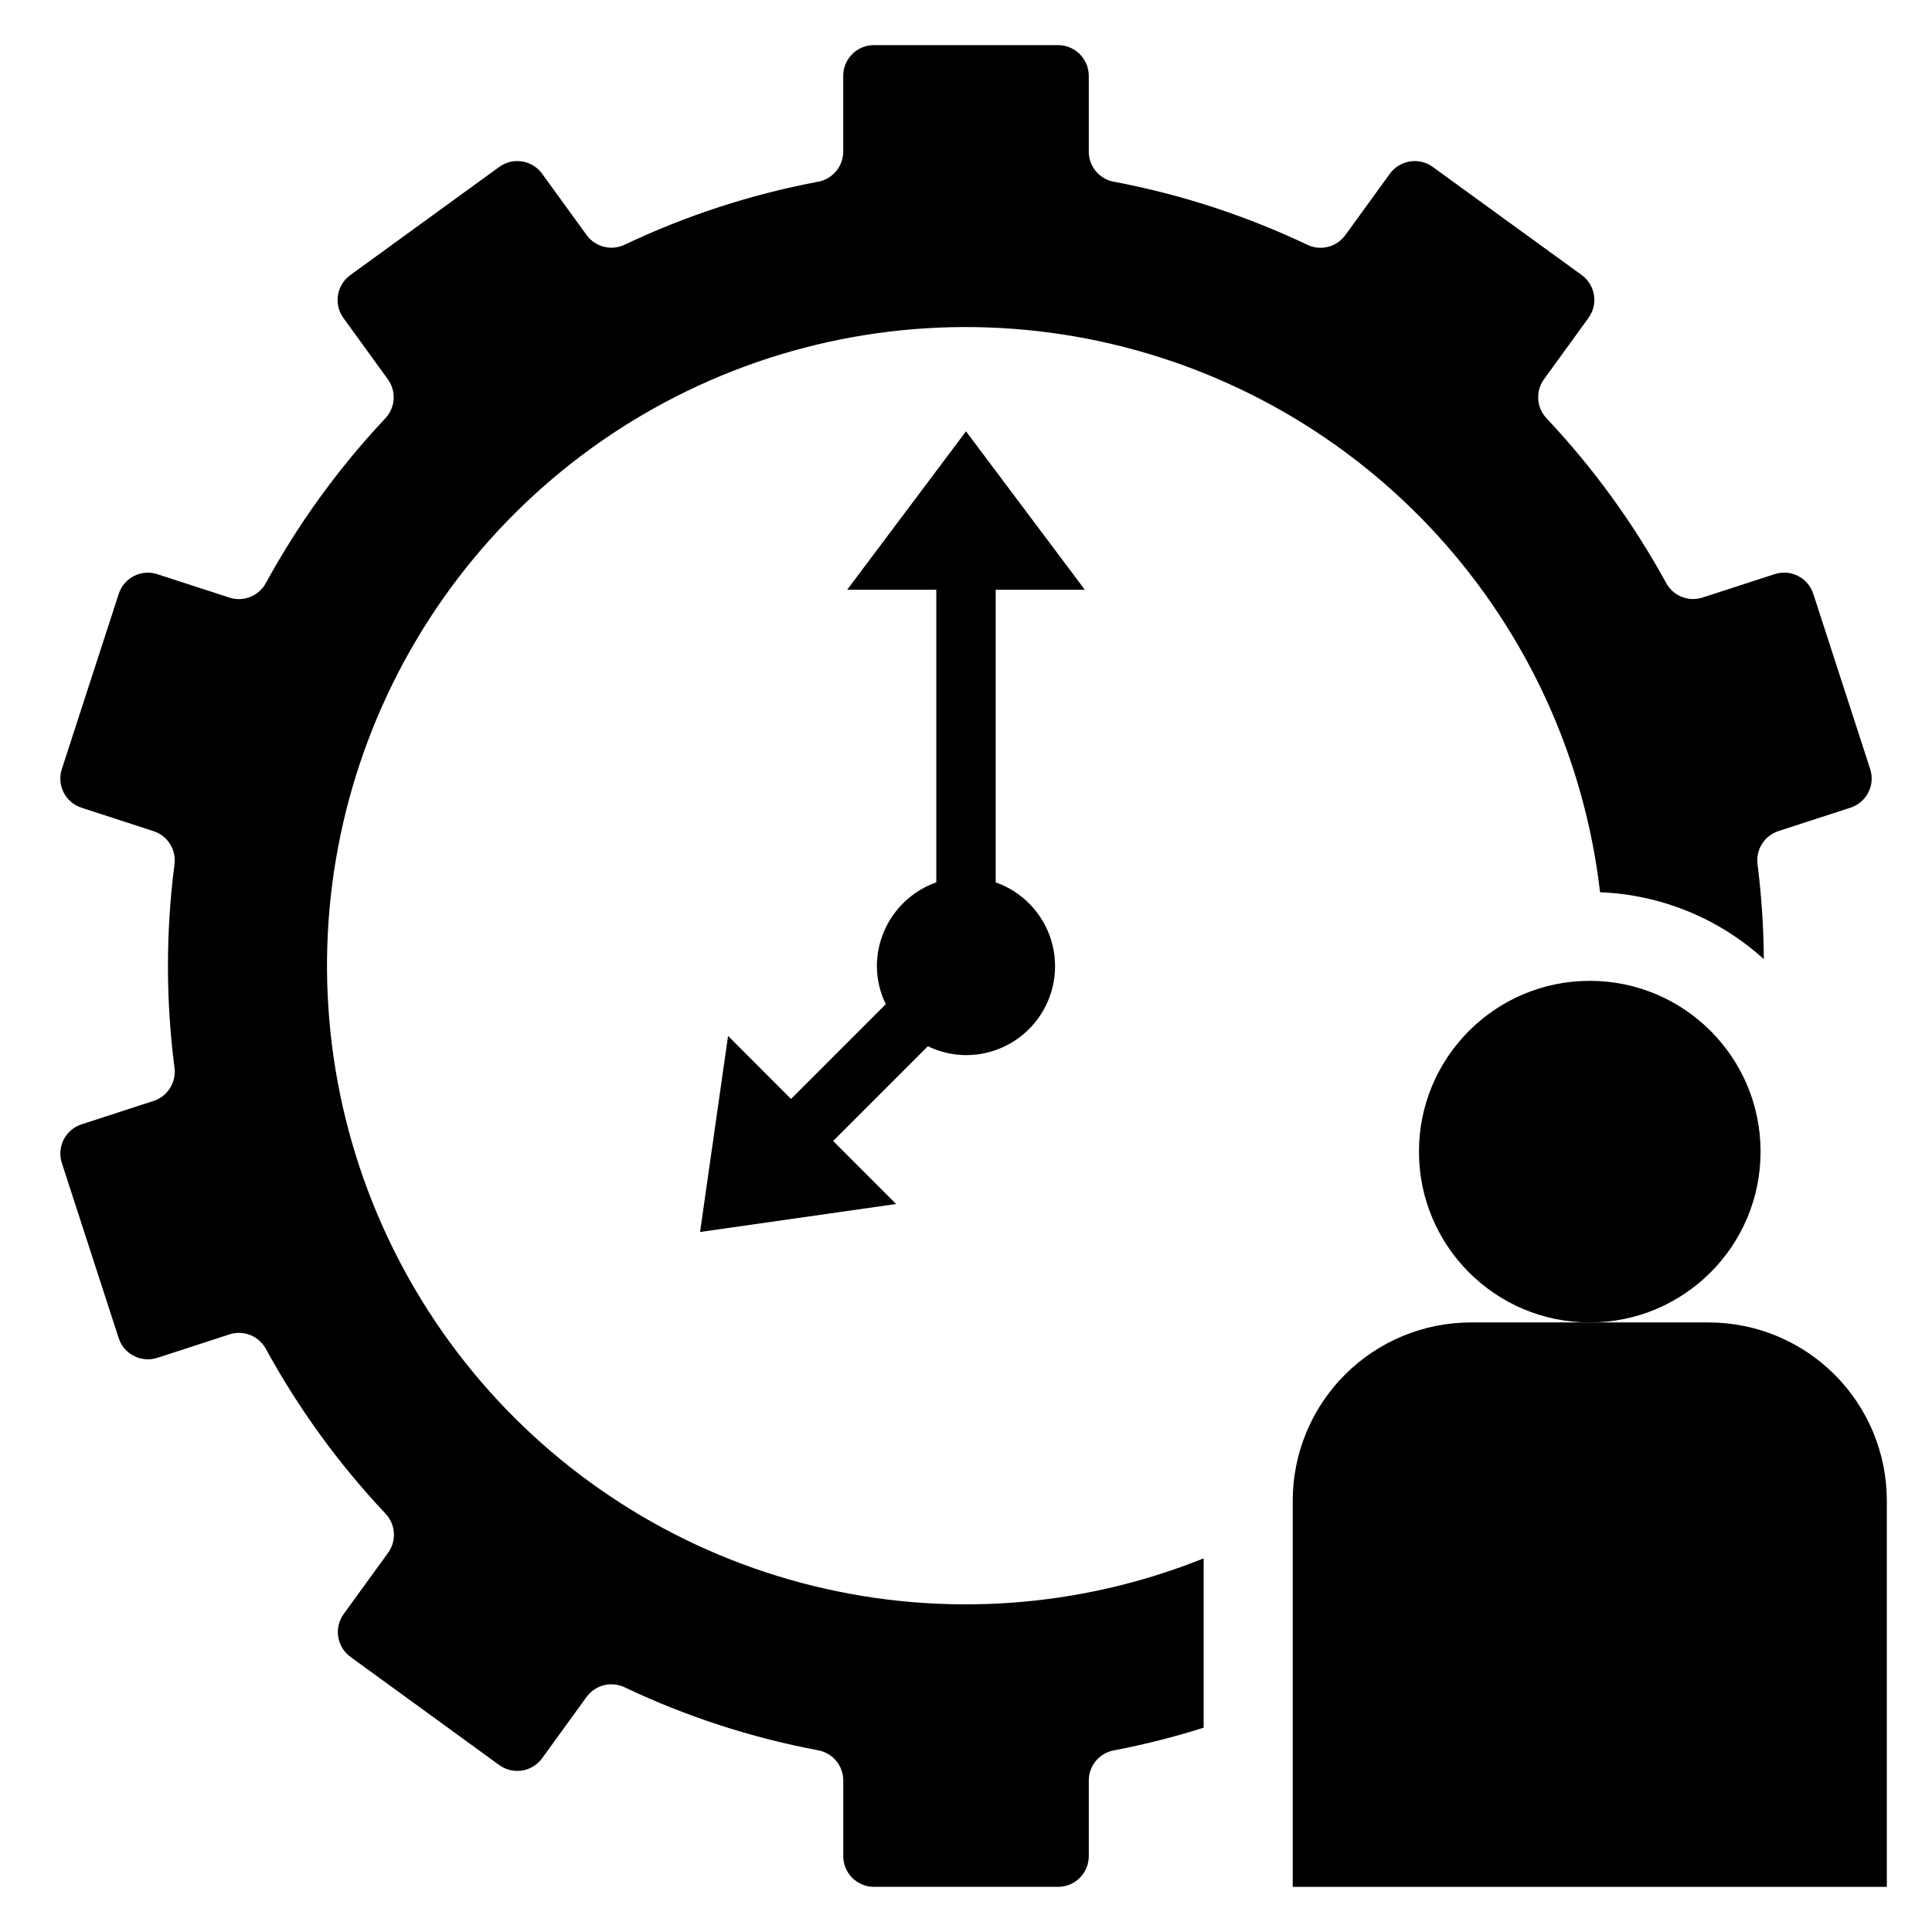 <?xml version="1.0" encoding="UTF-8"?>
<!-- Uploaded to: ICON Repo, www.svgrepo.com, Generator: ICON Repo Mixer Tools -->
<svg fill="#000000" width="800px" height="800px" version="1.1" viewBox="144 144 512 512" xmlns="http://www.w3.org/2000/svg">
 <g>
  <path d="m185.7 503.84 19.152-6.227c3.742-1.195 7.805 0.465 9.645 3.934 8.645 15.789 19.266 30.41 31.605 43.516 2.734 2.82 3.066 7.188 0.785 10.387l-11.809 16.289v-0.004c-1.266 1.746-1.789 3.922-1.449 6.055 0.336 2.129 1.508 4.039 3.254 5.305l39.422 28.664c1.746 1.266 3.922 1.789 6.055 1.449 2.129-0.336 4.039-1.508 5.305-3.254l11.809-16.281v0.004c2.32-3.168 6.578-4.223 10.109-2.496 16.27 7.719 33.469 13.316 51.168 16.656 3.871 0.676 6.699 4.027 6.723 7.957v20.09c-0.004 2.16 0.848 4.231 2.371 5.758s3.594 2.387 5.75 2.391h48.809c4.492 0 8.133-3.641 8.133-8.133v-20.09c0.02-3.93 2.852-7.281 6.723-7.957 8.016-1.531 15.934-3.535 23.719-6v-44.871c-32.852 13.191-69.008 15.75-103.39 7.316-34.379-8.43-65.25-27.43-88.266-54.324-23.016-26.895-37.023-60.324-40.047-95.594-3.023-35.27 5.09-70.598 23.191-101.02 18.105-30.418 45.289-54.395 77.734-68.555 32.441-14.164 68.508-17.793 103.12-10.387s66.035 25.48 89.84 51.676c23.809 26.199 38.801 59.199 42.871 94.363 16.102 0.621 31.469 6.894 43.398 17.727-0.055-8.383-0.609-16.754-1.66-25.07-0.539-3.894 1.777-7.621 5.508-8.859l19.113-6.211c4.269-1.383 6.606-5.965 5.227-10.23l-15.082-46.445c-1.383-4.269-5.965-6.606-10.234-5.219l-19.152 6.219c-3.742 1.191-7.801-0.465-9.641-3.938-8.648-15.789-19.27-30.41-31.605-43.516-2.723-2.828-3.039-7.195-0.75-10.383l11.809-16.289c1.266-1.746 1.789-3.922 1.453-6.051-0.34-2.133-1.512-4.039-3.258-5.309l-39.469-28.645c-1.746-1.27-3.922-1.789-6.055-1.453-2.129 0.34-4.039 1.508-5.305 3.254l-11.832 16.305c-2.324 3.168-6.582 4.219-10.113 2.496-16.262-7.723-33.445-13.324-51.129-16.668-3.871-0.676-6.703-4.027-6.723-7.957v-20.121c0-2.156-0.859-4.227-2.383-5.75-1.527-1.523-3.594-2.383-5.75-2.383h-48.809c-4.488 0-8.129 3.641-8.129 8.133v20.09c-0.008 3.941-2.84 7.309-6.723 7.988-17.699 3.336-34.898 8.938-51.168 16.66-3.519 1.703-7.754 0.656-10.078-2.488l-11.809-16.281c-1.262-1.754-3.176-2.934-5.312-3.277s-4.32 0.18-6.07 1.453l-39.484 28.676c-1.746 1.27-2.918 3.176-3.254 5.309-0.34 2.129 0.184 4.305 1.449 6.051l11.809 16.289c2.277 3.195 1.949 7.566-0.785 10.383-12.316 13.105-22.918 27.723-31.543 43.5-1.84 3.473-5.902 5.129-9.645 3.938l-19.152-6.219c-4.269-1.387-8.848 0.949-10.234 5.219l-15.082 46.445c-1.379 4.269 0.961 8.848 5.227 10.23l19.113 6.211c3.731 1.238 6.047 4.965 5.512 8.859-2.301 17.848-2.301 35.918 0 53.766 0.535 3.894-1.781 7.617-5.512 8.855l-19.113 6.211c-4.266 1.387-6.602 5.965-5.227 10.234l15.082 46.445c1.395 4.254 5.973 6.578 10.234 5.195z"/>
  <path d="m431.49 300.29-31.488-41.984-31.488 41.98h23.617v77.547l-0.004 0.004c-4.586 1.621-8.562 4.621-11.379 8.59-2.82 3.969-4.344 8.711-4.363 13.578 0.012 3.504 0.82 6.965 2.359 10.113l-25.113 25.113-16.684-16.699-7.422 51.957 51.957-7.414-16.695-16.703 25.113-25.113h-0.008c3.148 1.539 6.606 2.348 10.109 2.359 7.477 0.016 14.52-3.523 18.973-9.531 4.453-6.008 5.789-13.777 3.598-20.93-2.188-7.148-7.644-12.836-14.699-15.32v-77.547z"/>
  <path d="m596.8 494.46h-62.977c-12.527 0-24.543 4.977-33.398 13.836-8.859 8.859-13.836 20.871-13.836 33.398v102.34h157.44v-102.34c0-12.527-4.977-24.539-13.832-33.398-8.859-8.859-20.875-13.836-33.398-13.836z"/>
  <path d="m610.57 449.2c0 25-20.266 45.262-45.262 45.262-25 0-45.266-20.262-45.266-45.262s20.266-45.266 45.266-45.266c24.996 0 45.262 20.266 45.262 45.266"/>
 </g>
</svg>